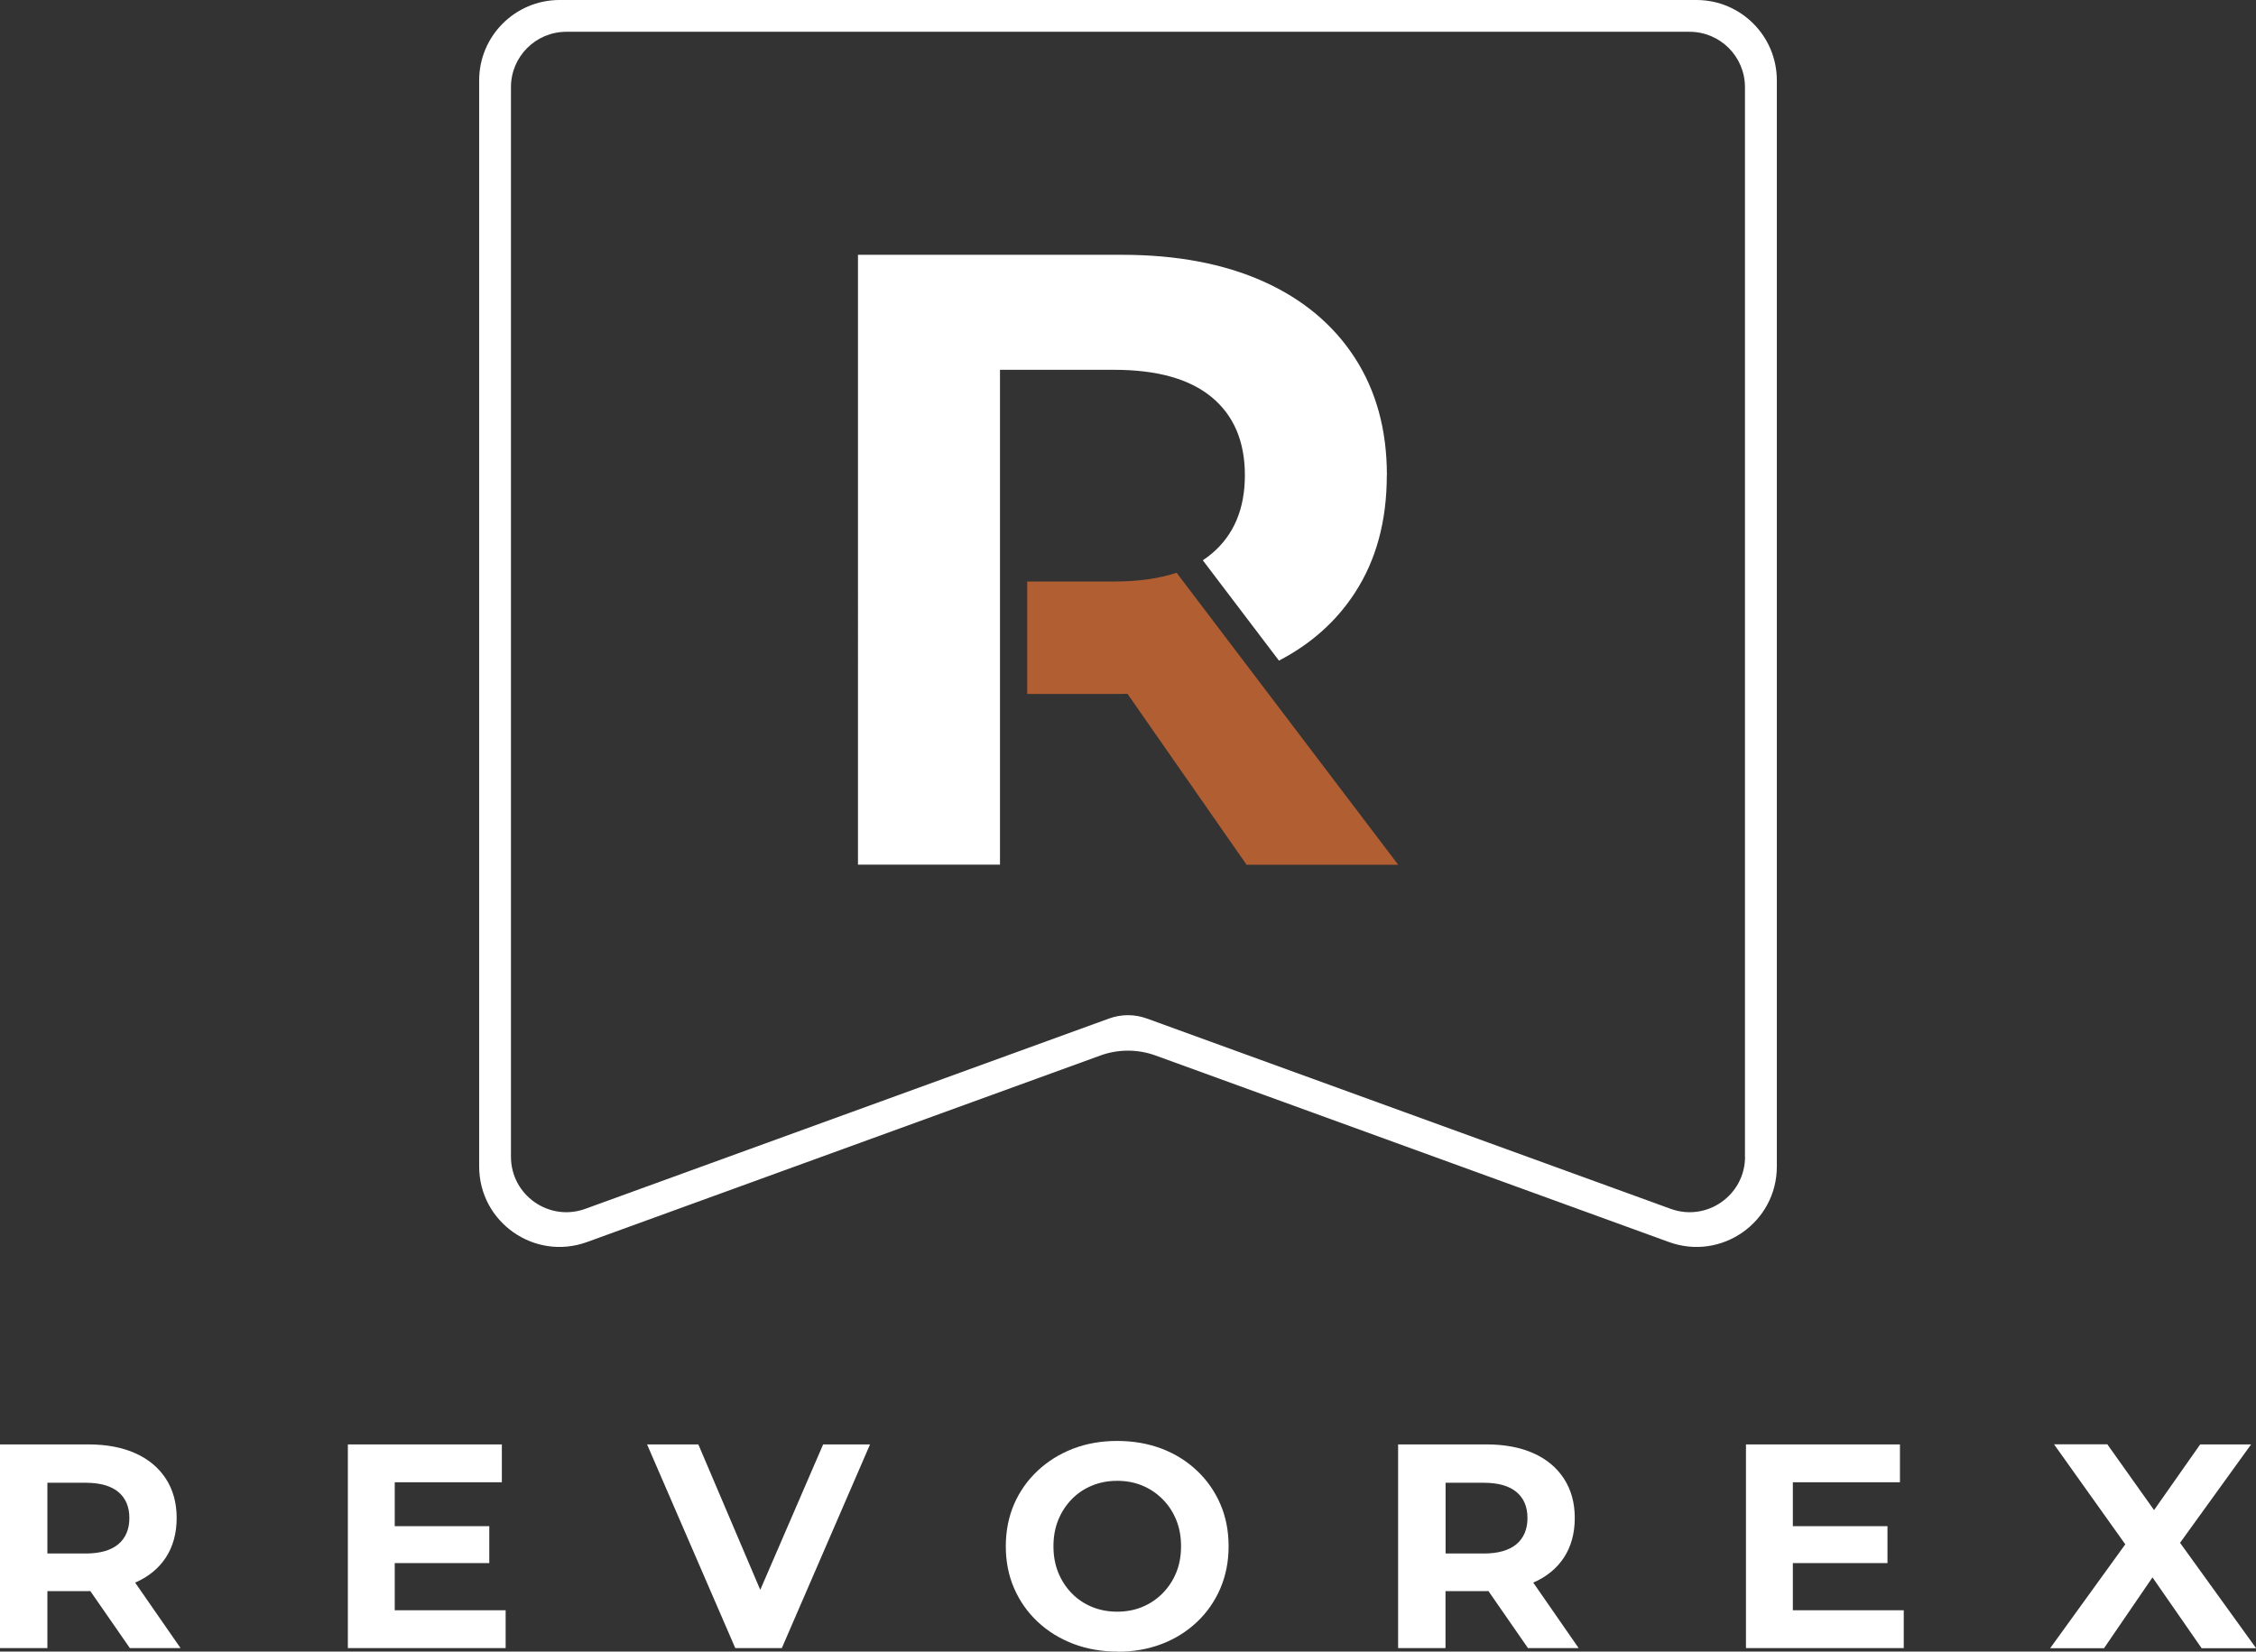 <svg xmlns="http://www.w3.org/2000/svg" id="Layer_1" viewBox="0 0 267.52 195.88"><rect x="0" y="0" width="267.52" height="195.88" fill="#333333" stroke="none"/><defs><style>      .st0 {        fill: #fff;      }      .st1 {        fill: #b25e33;      }    </style></defs><path class="st0" d="M201.17,0H66.35c-5.26,0-9.53,4.27-9.53,9.53v128.82c0,6.61,6.57,11.22,12.79,8.96l60.89-22.13c2.1-.76,4.41-.76,6.51,0l60.9,22.13c6.22,2.26,12.79-2.34,12.79-8.96V9.53c0-5.26-4.27-9.53-9.53-9.53ZM206.93,137.19c0,4.56-4.53,7.74-8.82,6.18l-62.11-22.57c-1.45-.53-3.04-.53-4.49,0l-62.1,22.57c-4.29,1.56-8.82-1.62-8.82-6.18V10.34c0-3.63,2.94-6.57,6.57-6.57h133.19c3.63,0,6.57,2.94,6.57,6.57v126.85Z"></path><g><path class="st0" d="M0,195.47v-24.16h10.46c2.16,0,4.03.35,5.59,1.05,1.56.7,2.77,1.71,3.62,3.02.85,1.31,1.28,2.86,1.28,4.66s-.43,3.38-1.28,4.68c-.85,1.3-2.06,2.29-3.62,2.97-1.57.68-3.43,1.02-5.59,1.02H3.07l2.55-2.42v9.18H0ZM5.63,186.91l-2.55-2.66h7.08c1.7,0,2.99-.37,3.87-1.1.87-.74,1.31-1.77,1.31-3.11s-.44-2.36-1.31-3.09c-.87-.72-2.16-1.09-3.87-1.09H3.07l2.55-2.66v13.7ZM15.4,195.47l-6.08-8.77h6.01l6.08,8.77h-6.01Z"></path><path class="st0" d="M46.81,190.98h13.15v4.49h-18.71v-24.16h18.26v4.49h-12.7v15.19ZM46.39,181.01h11.63v4.38h-11.63v-4.38Z"></path><path class="st0" d="M87.19,195.47l-10.46-24.16h6.08l9.11,21.4h-3.56l9.25-21.4h5.56l-10.46,24.16h-5.52Z"></path><path class="st0" d="M132.52,195.88c-1.91,0-3.67-.31-5.28-.93-1.61-.62-3.02-1.5-4.21-2.62-1.2-1.13-2.12-2.45-2.78-3.97-.66-1.52-.98-3.18-.98-4.97s.33-3.48.98-4.99c.66-1.51,1.58-2.82,2.78-3.95,1.2-1.13,2.59-2,4.19-2.62,1.6-.62,3.35-.93,5.26-.93s3.66.31,5.26.91c1.6.61,3,1.48,4.19,2.61,1.2,1.13,2.12,2.45,2.78,3.97.66,1.52.98,3.19.98,5.01s-.33,3.46-.98,4.99c-.66,1.53-1.58,2.86-2.78,3.99-1.2,1.13-2.59,2-4.19,2.61-1.6.61-3.34.91-5.23.91ZM132.48,191.15c1.08,0,2.08-.19,2.99-.57.91-.38,1.71-.92,2.4-1.62.69-.7,1.23-1.52,1.61-2.45s.57-1.97.57-3.12-.19-2.19-.57-3.12-.91-1.75-1.61-2.45c-.69-.7-1.49-1.24-2.4-1.62-.91-.38-1.9-.57-2.99-.57s-2.08.19-3,.57c-.92.38-1.72.92-2.4,1.62-.68.7-1.21,1.52-1.59,2.45s-.57,1.97-.57,3.12.19,2.19.57,3.12.91,1.75,1.59,2.45c.68.7,1.48,1.24,2.4,1.62.92.38,1.92.57,3,.57Z"></path><path class="st0" d="M165.79,195.47v-24.16h10.46c2.16,0,4.03.35,5.59,1.05,1.57.7,2.77,1.71,3.62,3.02.85,1.31,1.28,2.86,1.28,4.66s-.43,3.38-1.28,4.68c-.85,1.3-2.06,2.29-3.62,2.97-1.57.68-3.43,1.02-5.59,1.02h-7.39l2.55-2.42v9.18h-5.63ZM171.42,186.91l-2.55-2.66h7.08c1.7,0,2.99-.37,3.87-1.1.87-.74,1.31-1.77,1.31-3.11s-.44-2.36-1.31-3.09c-.87-.72-2.16-1.09-3.87-1.09h-7.08l2.55-2.66v13.7ZM181.19,195.47l-6.08-8.77h6.01l6.08,8.77h-6.01Z"></path><path class="st0" d="M212.6,190.98h13.15v4.49h-18.71v-24.16h18.26v4.49h-12.7v15.19ZM212.19,181.01h11.63v4.38h-11.63v-4.38Z"></path><path class="st0" d="M243.12,195.47l10.36-14.33v4.07l-9.91-13.91h6.32l6.87,9.67-2.69.07,6.83-9.73h6.04l-9.87,13.67v-4l10.46,14.5h-6.46l-7.11-10.25h2.55l-7.01,10.25h-6.39Z"></path></g><g><path class="st0" d="M164.45,56.36c0,5.45-1.27,10.11-3.82,14-2.19,3.35-5.18,6.02-8.97,7.99l-9.03-11.9c.37-.24.73-.51,1.06-.79,2.62-2.2,3.93-5.31,3.93-9.3s-1.31-7.08-3.93-9.25c-2.62-2.17-6.48-3.25-11.57-3.25h-13.54v58.69h-16.84V30.22h31.31c6.48,0,12.06,1.06,16.74,3.15,4.69,2.1,8.3,5.12,10.85,9.04,2.55,3.93,3.82,8.58,3.82,13.95Z"></path><path class="st1" d="M139.52,67.93c-2.08.69-4.55,1.04-7.41,1.04h-10.3v13.33h11.23c.23,0,.44,0,.66-.01l14.12,20.27h17.98l-26.27-34.62Z"></path></g></svg>